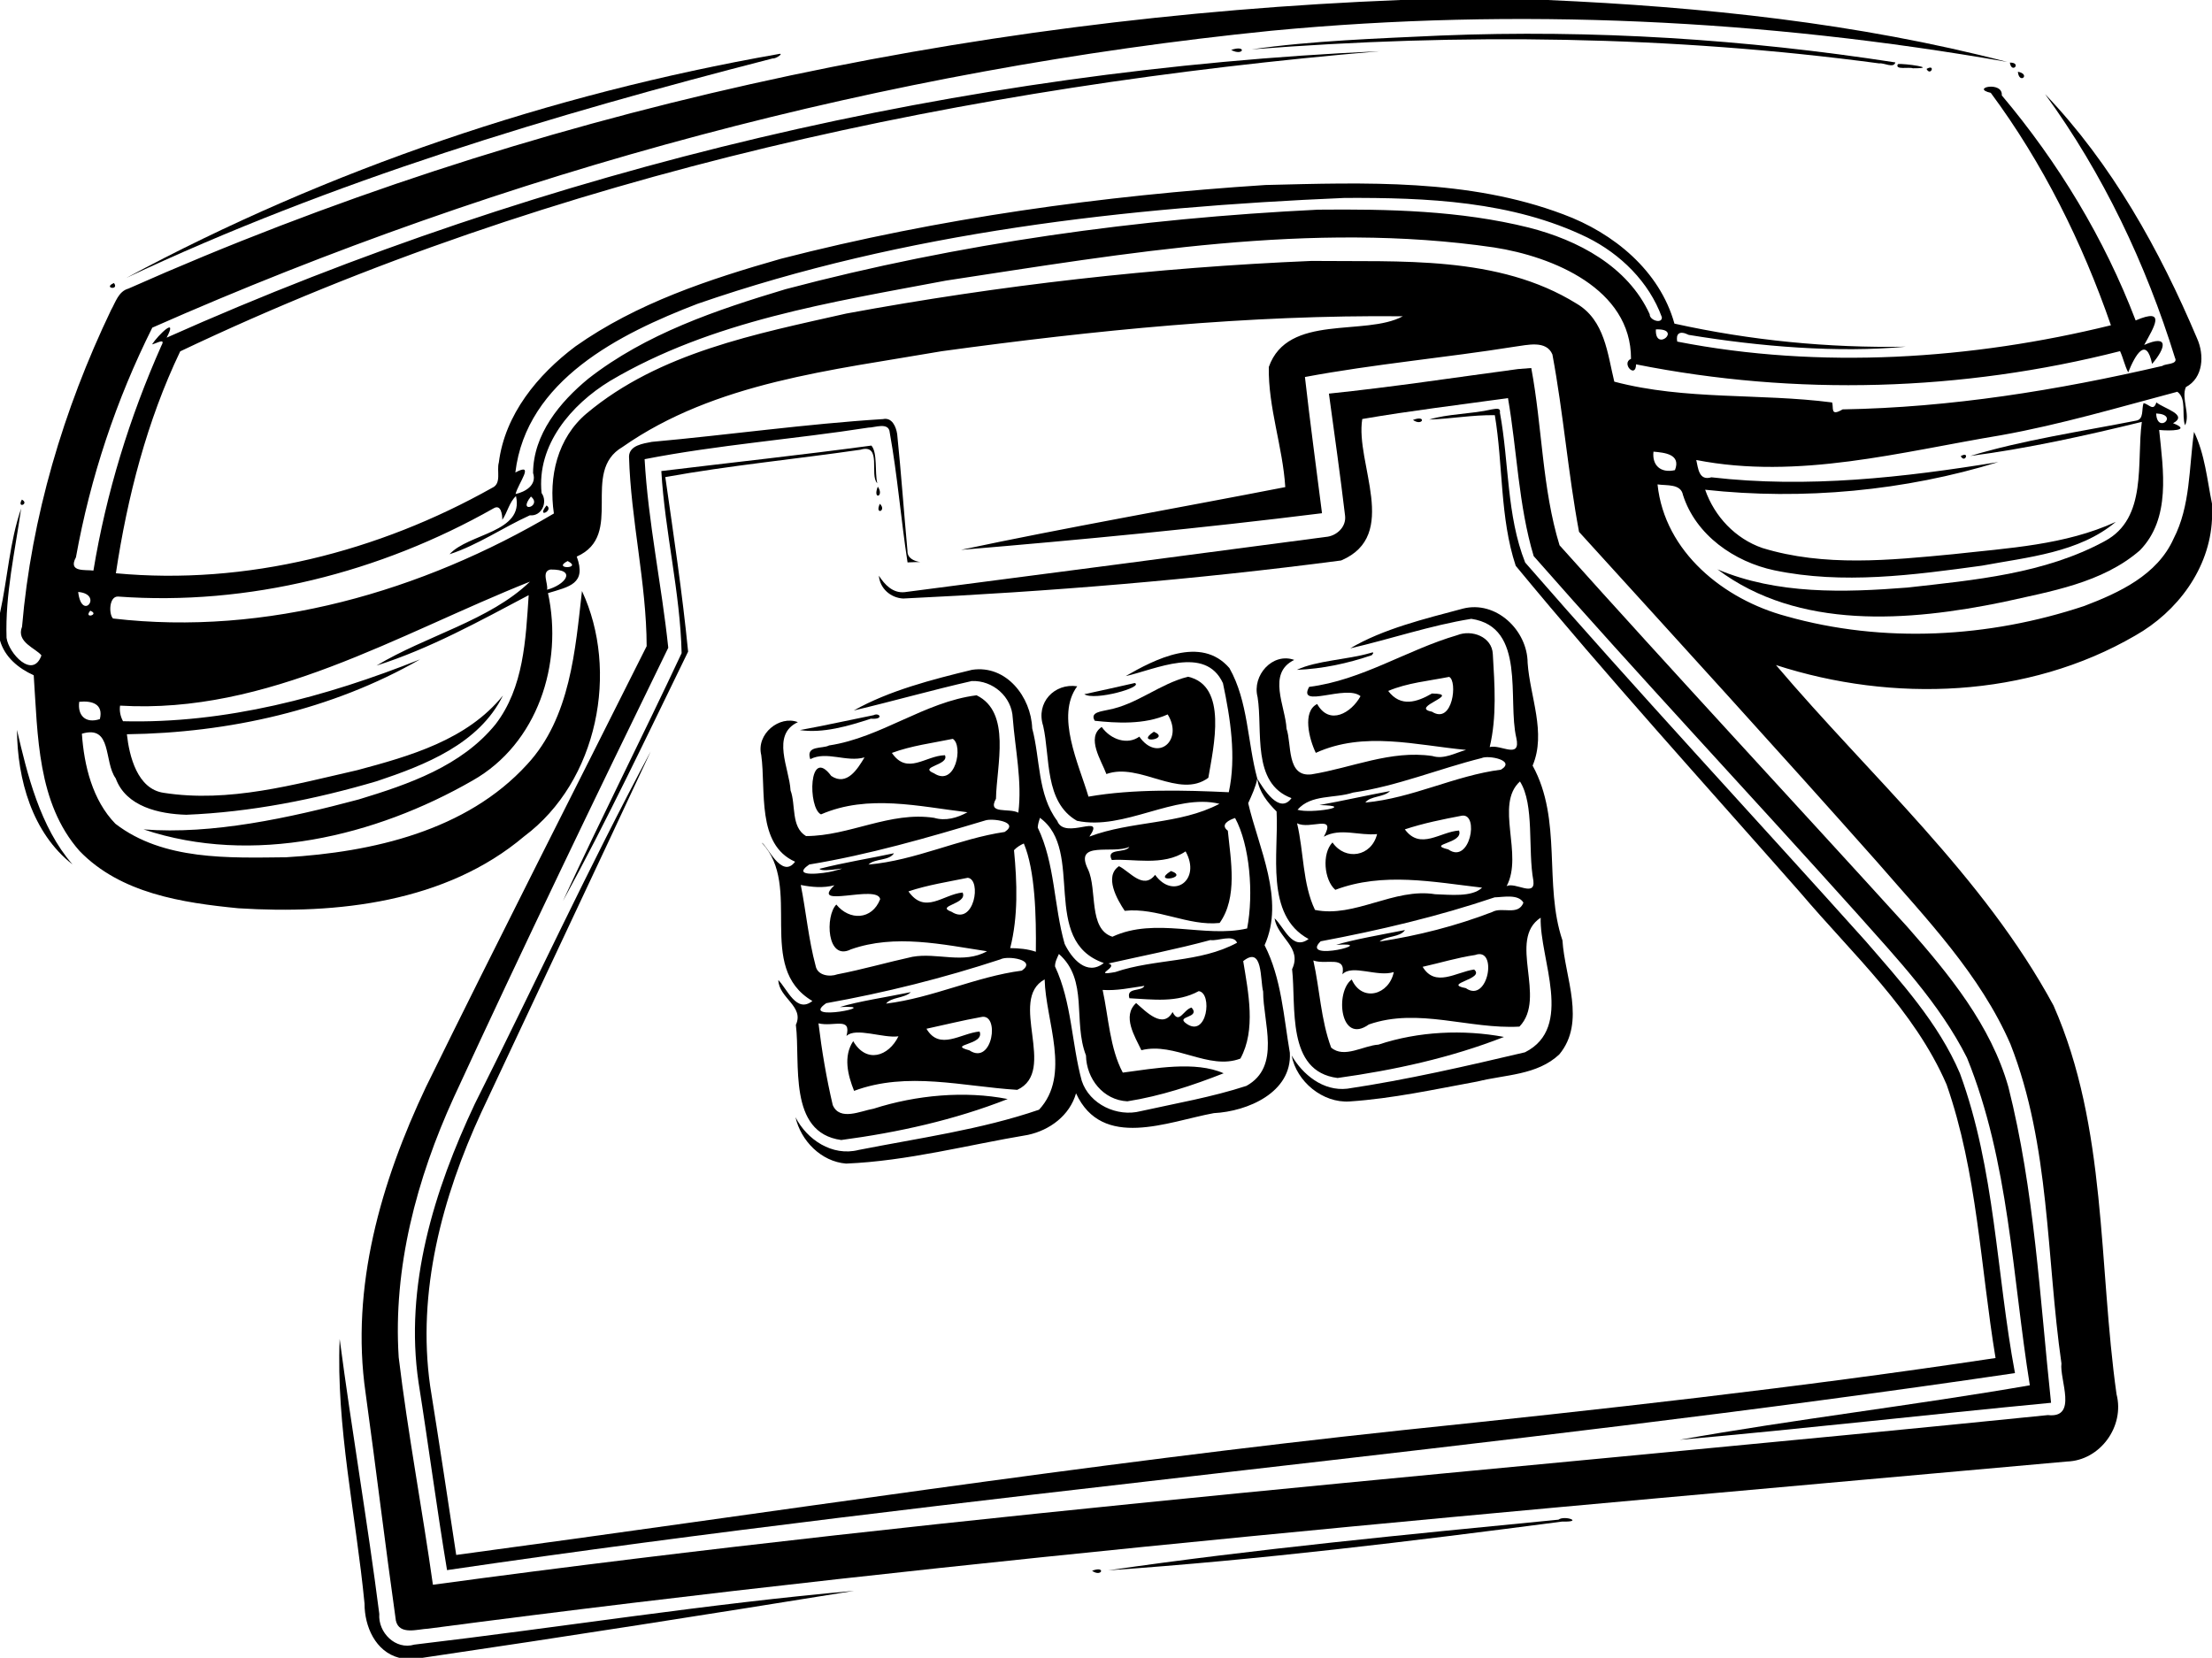 <?xml version="1.0" encoding="UTF-8"?>
<svg width="1034pt" height="775pt" version="1.1" viewBox="0 0 1034 775" xmlns="http://www.w3.org/2000/svg">
<path d="m654.61 0h68.77c72.26 3.19 144.85 10.74 214.96 28.96-113.37-19.9-229.3-25.5-343.96-14.6-180.17 18.17-357.6 65.69-523.19 138.81-16.91 33.79-29 70.16-35.69 107.36-3.91 7.18 4.58 5.67 8.17 6.21 5.98-36.28 16.87-71.63 31.8-105.21 2.12-3.83-2.5-0.86-4.4-0.54 2.91-4.47 12.27-13.45 6.82-3.14 178.46-79.57 371.87-125.13 567.06-133.91-191.44 16.3-385.57 57-560.71 140.31-15.58 32.56-24.71 68.12-30.07 103.74 60.99 5.73 122.77-10.08 175.87-39.93 4.57-2.01 2.03-8.04 3.13-11.79 2.85-22.57 18.16-41.08 35.79-54.32 28.73-20.29 62.55-31.41 96.05-40.97 74.07-19.06 150.24-29.53 226.5-34.49 46.54-1.14 94.94-3.02 139.29 13.72 23.43 8.67 45.01 26.28 51.92 51.08 35.41 7.84 71.93 11.45 108.23 10.78-31.99 2.97-68.2-0.02-101.56-5.52-4.54-2.26-6.03-0.33-5.37 3.14 66.78 13.07 137.96 8.32 202.73-7.63-13.31-38.49-31.88-75.94-56.16-108.65-9.73-2.24 5.72-5.74 5.15 1.19 26.39 31.32 47.95 66.9 62.57 105.2 14.69-6.28 8.49 3.22 3.99 11.46 11.7-5.16 10.1 1.41 3.7 8.86-2.7-13-7.83-4.4-11.17 3.97-1.64-3.17-2.32-6.71-3.81-9.93-73.83 18.8-151.55 21.06-226.25 6.17-0.06 6.93-7.15-0.51-2.35-2.59 0.09-32.77-36.58-47.82-64.08-52.07-85.43-12.47-171.66 2.66-256.16 15.51-53.57 10.14-109.45 18.71-157.06 46.93-18.06 11.02-34.27 29.89-31.96 52.36 3.04 4.26 0.03 11.01-5.48 10.43-12.62 5.72-24.3 13.89-37.54 18.2 8.9-9.81 34.98-10.12 31.06-27.18-3.13 2.82-3.98 7.58-6.39 11.09-0.02-2.59-0.63-7.43-4.1-5.36-53 30-114.57 45.68-175.52 41.23-4.26-0.18-4.39 8.26-2.35 10.26 71.76 8.41 144.58-12.67 206.08-49.09-2.54-17.13 1.59-35.23 15.34-46.81 34-28.48 79.26-37.14 121.33-46.66 71.78-13.27 144.54-21.54 217.48-24.6 41.32 0.49 87.22-2.82 123.93 19.97 13.21 7.78 14.41 23.41 17.61 36.47 33.14 8.75 68 5.34 101.8 9.72 0.87 2.33-1.08 6.82 4.91 3.24 50.48-0.86 100.49-8.92 149.58-20.34 0.9-1.06 7.5-0.53 5.8-3.76-13.6-43.94-33.6-86.07-60.73-123.29 31.2 32.61 53.53 72.8 71.03 114.15 3.5 7.73 3 18.49-5.2 22.82-2.3 5.14 2.2 12.83-0.4 17.86-1.7-4.81 0.9-12.45-3.6-15.68-27.33 7.25-54.49 15.31-82.35 20.31-46.91 7.77-94.81 20.94-142.52 11.59 0.87 3.67 1.13 9.89 7.07 8.09 44.79 5.19 89.87 0.1 134.11-7.13-43.58 13.46-91.31 17.95-137.03 12.94 4.38 12.53 14.14 22.88 26.75 27.24 28.92 8.88 59.63 5.72 89.24 2.89 25.6-2.87 52.21-4.21 75.98-15.11-17.15 14.44-41.23 16.49-62.6 20.48-32.04 4.38-65.03 8.86-97.04 2.17-18.71-3.96-36.73-16.48-42.7-35.23-0.99-5.35-7.68-4.29-11.89-4.93 3.3 31.64 31.06 53.81 60.13 61.61 45.42 12.85 94.72 10.09 139.33-4.77 16.32-6.21 34.12-14.45 41.72-31.37 8-15.43 7.2-33.3 9.6-50.04 5.1 10.55 6.1 22.26 8.4 33.57v7.34c-1.1 23.09-16.2 43.2-35.89 54.34-50.27 29.23-113.3 31.46-167.92 13.78 44.18 52.1 96.91 98.5 129.74 159.17 25.11 56.97 20.92 121.17 29.45 181.69 3.91 15.05-7.68 31-23.19 31.47-255.62 22.99-511.47 44.6-765.98 78.13-4.86 0.18-13.57 3.24-15.15-3.75-5-35.45-9.27-71.03-14.17-106.5-7.12-49.33 7.26-98.72 28.24-143 33.85-68.95 68.79-137.4 103.16-206.05-0.09-29.58-7.42-59.01-8.25-88.68 0.18-5.21 6.6-6.03 10.69-6.83 36.04-3.26 71.93-8.37 108.05-10.64 4.24-0.92 6.11 3.62 6.62 7.04 1.86 18.17 3.13 36.4 4.81 54.59-0.25 6.98 13.76 4.65 0.03 5.37-3.1-20.16-4.71-40.61-8.32-60.69-0.36-5.12-7.11-2.28-9.97-2.33-34.78 5.43-70.15 8.03-104.62 14.76 1.65 29.51 7.97 58.73 11.06 88.15-34.02 69.76-67.77 139.76-100.29 210.28-17.29 37.91-28.42 79.5-25.72 121.43 4.29 35.58 10.99 70.83 15.99 106.32 250.71-33.99 503.22-53.76 754.93-79.31 14.13 1.59 5.37-16.58 6.33-24.15-7.14-49.76-5.23-101.76-23.81-149.2-14.23-32.74-39.48-58.83-62.55-85.45-45.94-51.76-92.61-102.89-139.14-154.09-5.13-27.44-7.32-55.47-12.45-82.94-2.84-6.81-11.85-4.38-17.51-3.65-32.64 5.21-65.77 8.13-98.17 14.19 2.4 21.24 5.29 42.47 7.98 63.68-56.1 7-112.43 12.42-168.78 17.13 48.51-10.32 101.4-19.55 151.61-29.34-1.18-18.88-8.03-37.16-7.7-56.15 8.87-25.15 45-14.16 62.64-23.71-72.16-0.72-144.16 6.56-215.57 16.34-50.85 8.83-105.84 14.42-149.17 44.76-20.01 11.68 1.27 41.2-21.4 51.24 4.66 12.72-3.43 14.06-13.44 17.08 7.15 32.98-4.84 70.42-35.28 87.63-45.51 26.15-102.84 39.86-153.77 22.83 32.15 2.5 68.05-5.33 100.59-14.01 23.29-7.08 48.02-15.55 63.92-35.11 13.24-17.21 14.12-39.64 15.51-60.38-22.88 12.09-46.16 24.99-71.12 32.92 23.02-13.9 52.97-21.1 71.73-39.25-61.88 24.63-122.5 62.1-191.62 57.97-0.37 2.51 0.18 5.07 1.38 7.29 47.81 1.22 94.8-11.33 138.87-28.92-41.22 23.64-89.56 34.4-137.06 35.01 1.12 10.22 4.88 25.58 17.16 27.37 30.56 4.79 60.96-3.85 90.56-10.59 24.62-6.59 51.38-14.16 68.08-34.9-11.11 22.64-36.44 32.53-58.93 40.05-28.95 8.53-58.91 14.48-89.11 15.71-12.58-0.36-28.15-3.75-32.98-17.01-5.68-7.8-1.49-25.14-15.81-20.88 1.02 14.91 4.95 31.07 15.66 42.09 22.36 17.23 53.03 15.95 79.75 15.67 40.37-2.4 84.37-12.34 112.68-43.38 20.33-21.87 22.57-53.95 25.67-81.09 17.36 37.11 7.62 88.84-27.04 114.71-36.6 30.94-87.5 36.52-133.58 33.6-26.18-2.57-55.07-6.92-74.25-26.79-19.81-22.45-19.48-54.07-21.41-82.14-7.17-3.24-13.56-8.5-15.77-16.29v-12.78c3.57-16.23 4.46-33.15 9.89-48.89-2.85 20.06-7.5 40.04-6.82 60.47 0.95 7.2 12.25 19.53 16.31 8.22-2.47-3.3-11.97-6.15-9.07-13.41 4.4-51.37 19.36-101.59 41.6-148.02 2.13-3.7 3.46-8.75 8.1-10.04 186.95-83.08 390.46-126.86 594.6-134.93m-26.07 92.53c-102.02 4.35-205.53 15.94-302.49 49.5-36.33 13.95-80 35.68-85.14 78.85 9.44-5.08 1.26 5.11 0.1 10.07 4.49-0.99 10.06-4.12 8.18-9.84 0.1-18.08 12.52-33.15 25.83-44.09 26.9-21.02 59.89-32.13 92.2-41.83 81.25-21.52 165.05-33.08 248.91-37.17 32.93-0.32 66.34 0.38 98.48 8.36 22.92 5.83 46.29 18.06 56.55 40.53-0.16 2.81 5.91 4.72 5.68 1.38-5.99-16.5-19.34-29.55-34.87-37.27-35.06-17.07-75.23-18.67-113.43-18.49m145.5 61.46c-0.49 10.97 12.8-0.5 0 0m-1.12 57.15c-0.72 6.43 3.39 10.16 10.04 8.64 2.97-7.53-5.02-8.18-10.04-8.64m-524.73 20.98c-6.59 8.22 5.55 4.57 0 0m17.16 30.16c-7.6 3.92 7.28 3.66 0 0m-8.04 3.96c-4.44 0.9-0.89 6.77-1.6 9.44 8.22-2.1 14.53-9.55 1.6-9.44m-220.76 10.49c1.68 14.17 11.99 1.03 0 0m5.65 8.77c-3.38 4.02 4.68 1.8 0 0m-5.16 42.58c-0.87 6.3 2.89 10.33 9.65 8.08 1.75-7.12-3.75-8.67-9.65-8.08z"/>
<path d="m673.59 16.61c70.98-2.86 142.19 1.72 212.4 12.57-0.81 2.92-5.3 0.1-7.52 0.46-97.24-12.99-195.7-14.2-293.38-6.56 27.84-4.03 59.21-5.11 88.5-6.47z"/>
<path d="m575.5 23.35c7.46-2.59 5.9 3.15 0 0z"/>
<path d="m363.51 25.34c3.64-0.97-0.68 2.22-2.29 1.97-103.13 26.5-205.76 57.16-302.29 102.65 94.78-50.96 198.53-85.98 304.58-104.62z"/>
<path d="m939.5 29.26c5.75-0.05 0.86 5.49 0 0z"/>
<path d="m887.17 29.97c2.83-0.45 19.64 2.02 6.99 1.95-1.74-0.72-8.6 0.95-6.99-1.95z"/>
<path d="m900.55 32.23c4.41-2.54 1.98 3.67 0 0z"/>
<path d="m943.26 33.54c6.24 1.19 0.57 6.1 0 0z"/>
<path d="m53.28 132.31c2.59 3.63-5.37 2.3 0 0z"/>
<path d="m709.58 172.53c1.55-0.12 4.66-0.36 6.21-0.49 5.14 27.41 5.07 56.33 13.22 82.87 53.69 59.95 108.52 118.87 162.63 178.45 19.48 22.14 38.99 45.93 47.19 74.82 12.15 48.19 14.68 98.4 19.93 147.6-57.89 5.53-115.7 12.18-173.63 17.3 53-9.48 109.55-16.09 163.71-25.48-8.21-51.11-9.68-104.6-29.36-153.07-12.82-25.48-32.72-46.39-51.48-67.53-50.13-55.85-101.61-110.74-151.08-167.03-7.14-23.81-7.77-49.35-12.01-73.87-22.69 3.18-45.58 5.89-68.12 9.78-3.4 20.67 17.79 54.37-9.88 66.13-67.9 8.93-136.31 14.55-204.71 17.79-5.84-0.3-10.88-4.66-11.37-10.67 2.69 4.15 6.49 8.26 12.04 7.69 65.64-8.5 131.26-17.14 196.88-25.82 5.01-0.38 9.61-4.65 9.01-9.85-2.26-19.08-4.96-38.13-7.56-57.14 29.54-3.05 58.93-7.54 88.38-11.48z"/>
<path d="m1002 188.47c2.6 0.41 4.6 4.09 6-0.36 3.5 2.89 15.1 5.76 7.8 9.74 8.9 3.47-1.5 3.68-6.5 3.14 1.9 18.86 5.6 41.3-9 56.28-17.64 15.32-41.83 19.18-63.88 24.16-44.14 9.1-95.71 13.21-133.59-15.27 27.94 11.79 59.18 10.85 88.83 8.51 31.31-3.52 64.09-6.41 92.24-21.72 20.1-10.76 14.71-36.77 17.3-55.73-26.51 6.48-53.17 12.38-80.19 15.93 24.57-7.43 51.78-11.44 77.51-16.51 3.78-0.59 2.48-5.43 3.48-8.17m5.9 4.81c0.4 9.95 11.1 0.5 0 0z"/>
<path d="m697.38 191.38c1.55-0.16 4.19-1.08 3.75 1.5 4.32 23.2 3.06 48.07 11.82 70.11 52.03 59.78 106.15 117.91 159.12 176.94 16.53 19.14 34.09 38.33 44.11 61.88 16.47 44.84 16.98 93.47 25.72 140.09-243.63 35.95-489.3 56.31-732.93 92.1-4.84-29.08-8.68-58.47-13.31-87.65-6.69-45.1 7.26-89.95 26.32-130.37 27.49-54.77 53.5-111.09 82.21-164.74-26.22 56.24-52.84 112.49-79.19 168.75-18.33 39.69-30.16 84-23.93 127.9 4.22 26.31 8.19 52.67 12.19 79.02 147.34-19.82 294.42-42.6 442.32-58.33 92.6-9.62 185.18-19.85 277.24-33.73-7.05-42.63-8.54-86.75-22.87-127.81-15.11-34.95-44.1-61.09-68.31-89.67-44.64-50.69-90.15-100.79-133.11-152.86-7.44-22.43-5.88-47.15-9.77-70.42-10.28-0.17-20.43 1.7-30.68 2.05 8.52-2.7 19.75-2.54 29.3-4.76z"/>
<path d="m660.49 196.33c6.48-2.58 4.69 3.24 0 0z"/>
<path d="m407.33 208.3c2.94 3.28 1.52 12.54 2.76 17.6-3.82-3.7 2.4-18.73-7.89-15.66-30.33 4.4-61.22 7.36-91.2 12.79 3.88 27.13 7.98 54.4 10.66 81.59-18.96 38.89-38.02 79.13-58.49 116.56 17.9-38.89 37.32-77.09 55.46-115.85-0.67-28.52-7.83-56.65-9.49-85.12 32.72-3.97 65.53-7.51 98.19-11.91z"/>
<path d="m916.55 213.23c4.41-2.54 1.98 3.66 0 0z"/>
<path d="m410.33 227.49c3.24 4.7-2.58 6.48 0 0z"/>
<path d="m10.23 233.55c3.67 1.99-2.54 4.41 0 0z"/>
<path d="m411.29 235.51c3.41 3.38-2.58 5.46 0 0z"/>
<path d="m255.49 236.29c3.69 2.38-5.09 6.39 0 0z"/>
<path d="m683.79 284.53c15.53-3.99 30.23 10.12 30.3 25.37 1.1 15.76 8.82 32.69 2.33 48.01 14.01 25.51 5.09 55.56 13.95 81.71 1.09 17.32 11.14 38.1-1.48 53.3-10.38 9.77-25.33 9.42-38.32 12.67-19.8 3.63-39.56 7.98-59.69 9.32-12.55 0.85-24.83-9.28-27.1-21.48 5.09 8.85 14.7 16.83 26.03 15.51 27.95-4.17 55.61-10.55 83.04-17.01 23.08-11.6 6.8-43.59 7.34-62.93-15.73 10.32 3.13 37.4-9.93 50.92-23.44 1.32-47.36-9.05-70.39-1-13.49 9.67-15.9-15.24-8-21.03 4.87 10.88 17.54 7.12 19.65-3.47-7.61 2.51-19.51-3.82-24 1.05 1.78-9.07-7.49-4.24-13.6-6.47 3.02 13.49 3.49 27.71 8.32 40.72 6.06 5.24 15.13-0.96 22.11-1.37 18.79-6.26 39.75-7.14 58.69-3.6-24.91 9.78-51.38 15.52-77.78 19.19-24.13-3.03-19.29-33.45-21.27-50.86 4.86-10.25-6.79-14.64-8.2-23.8 4.46 4.05 8.24 15.36 15.92 9.69-20.6-11.13-13.87-40.46-14.97-59.61-4.25-4.25-8.26-9.19-9.02-15.37 2.73 4.58 10.34 16.98 15.99 9.12-18.81-6.92-13.33-31.65-15.85-47.23-2.69-10.14 7.04-21.03 17.14-17.38-12.91 6.24-4.09 21.73-3.61 32.15 2.48 7.09-0.09 22.73 11.63 21.35 18.78-3.02 37.06-11.46 56.48-8.59 5.53 1.72 10.65-1.43 15.81-2.84-23.44-2.21-47.67-8.89-70.24 1.38-3.16-6.53-6.38-19.38 0.64-22.84 5.74 10.24 16.01 4.12 20.26-3.66-6.69-5.64-29.75 6.1-24.01-4.35 24.71-3.11 45.69-17.31 69.21-24.17 6.78-2.74 16.3 0.69 16.65 8.89 0.84 14.44 1.92 29.23-1.46 43.42 5.11-1.42 14.69 5.95 12.44-4.31-4.22-17.82 4.74-51.83-21.04-55.64-19.08 3.06-37.7 9.46-56.61 13.8 15.44-9.14 34.88-13.81 52.64-18.56m-6.39 31.9c-9.51 1.89-19.54 2.77-28.48 6.57 5.85 7.77 13.49 5.22 20.44 1.2 14.77 0.16-10.94 6.45 0 8.5 9.79 6.25 12.06-14.46 8.04-16.27m15.17 37.96c-20.09 5.01-39.41 13.1-60.07 16.11-8.62 2.89-19.6 0.68-25.98 8.04 6.04 1.98 28.35-1.78 10.23-2.19 11.04-2 21.99-4.51 33.03-6.54-3.07 3.02-9.17 2.19-11.56 5.36 21.97-2 41.81-12.61 63.41-15.37 7.18-4.35-5.96-6.92-9.06-5.41m17.93 10.93c-11.89 10.8 1.72 34.12-6.23 48.91 4.12-2 13.45 5.31 12.51-2.49-2.69-14.51 0.61-35.61-6.28-46.42m-27.12 15.99c-8.99 1.71-18 3.52-26.69 6.4 7.28 9.89 16.5 1.11 25.33 0.55 2.31 6.21-15.61 6.22-5.01 8.83 10.1 7.2 14.57-16.99 6.37-15.78m-77.07 3.54c3.17 13.23 2.53 28.32 8.38 40.52 18.53 3.86 36.95-10.46 56.2-7.33 6.64 0.18 17.19 1.51 21.91-3.08-22.83-2.65-46.33-7.39-68.61 1.02-5.26-4.59-6.36-16.98-1.32-22.15 6.05 8.72 18.24 6.64 20.85-3.91-8.26 0.86-17.22-3.06-24.9 1.22 6.15-10.99-6.42-3.05-12.51-6.29m92.37 34.64c-26.52 8.95-53.83 15.38-81.35 20.55-10.19 10.02 28.48 0.11 7.25 1.67 7.56-2.39 21.78-4.9 32.19-6.93-2.36 3.5-8.64 2.59-11.88 5.36 17.98-2.75 35.65-7.27 52.64-13.79 4.58-2.63 12.13 1.95 14.6-4.37-2.39-4.18-9.51-2.57-13.45-2.49m-9.14 26.95c-8.3 1.23-16.35 3.7-24.53 5.52 5.93 9.82 15.68 2.46 24.06 1.26 5.39 4.54-15.16 6.6-3.88 8.71 10.52 7.42 15.07-19.52 4.35-15.49z"/>
<path d="m526.16 316.08c13.5-7.77 35.24-19.16 48.53-3.76 8.84 15.64 8.38 34.6 13.03 51.67-0.79 4.01-2.58 7.76-4.25 11.48 4.84 20.86 17.28 45.12 7.66 66.4 7.89 15.41 8.9 33.41 11.81 50.27 1.06 18.55-19.75 27.44-35.53 28.23-21.52 3.95-52.17 17.36-64.42-9.26-2.96 10.34-12.25 17.23-22.48 19.43-28.29 4.72-56.26 12.22-85.02 13.42-11.66-0.97-21.1-10.62-23.64-21.69 5.3 10.4 17.08 18.48 29.54 15.31 28.17-5.57 57.2-9.5 84.31-18.81 15.12-16.31 3.07-41.35 2.62-60.92-17.36 9.5 6.25 42.81-12.8 51.64-25.42-1.57-51.4-8.8-76.28 0.47-2.94-7.34-5.14-16.14-0.41-23.24 6.17 10.61 16.55 7.15 21.15-2.26-7.12 1.01-19.99-4.34-24.3-0.15 2.46-9.18-5.87-4.16-13.08-5.91 1.55 12.81 3.72 25.63 6.66 38.18 3.26 7.68 13.25 2.7 19.07 1.73 20.03-6.44 42.83-8.46 62.71-4.53-24.91 9.8-51.35 15.64-77.8 19.16-25.11-3.42-18.99-36.07-21.21-53.84 4.04-8.67-7.97-12.53-8.2-20.94 4.22 4.26 8.48 15.7 15.92 9.79-26.89-15.84-4.19-53.69-23.7-73.99 2.35 0.73 9.28 17.39 15.62 8.88-18.16-8.04-13.55-33.34-15.82-49.83-2.44-9.91 8.54-18.74 17.12-15.41-12.69 5.89-3.95 21.7-3.43 31.89 2.54 6.77 0.11 17.12 7.23 21.36 20.25 0.01 39.27-11.66 59.88-8.52 5.36 1.61 10.89 0 15.59-2.61-22.7-2.68-46.4-8.56-68.46 0.99-6.2-2.82-5.86-32.28 4.8-17.95 7.3 4.87 12.3-3.28 15.54-8.69-8.4 2.43-17.71-3.14-25.36 0.83-2.27-6.59 5.78-4.75 8.78-6.41 24.34-3.67 44.57-20.37 68.96-23.45 16.37 7.97 9.35 32.77 9.07 48.36-4.17 7.51 5.98 4.17 10.46 6.52 1.82-14.72-1.48-29.57-2.62-44.26-0.41-9.97-9.35-17.68-19.15-17.28-18.48 4.19-36.71 9.4-55.15 13.76 16.5-9.3 36.58-14.47 55.28-19.01 16.07-2.43 27.61 12.78 28.11 27.36 3.83 14.37 2.43 30.93 11.71 43.26 3.45 9.29 22.9-4.14 15.03 7.35 19.72-7.47 42.1-5.48 60.8-15.33-20.81-5.07-44.48 12.68-66.63 7.94-15.26-8.78-12.42-29.51-15.78-44.37-3.54-10.83 5.27-20.11 15.92-18.51-10.24 13.84 0.75 36.35 5.26 51.59 21.07-3.69 45.25-3.01 65.59-2.06 3.58-16.55 0.76-34.5-2.73-50.98-8.28-17.97-31.55-6.36-45.51-3.3m-80.77 29.33c-9.51 1.96-19.37 3.19-28.48 6.57 7.25 10.58 15.71 1.25 24.81 1.08 2.17 4.74-12.71 5.28-5.12 8.45 10.13 6.57 13.78-13.03 8.79-16.1m40.73 36.92c-0.5 1.47-0.93 2.98-1.03 4.54 8.11 16.8 7.48 36.55 12.58 54.38 3.27 6.83 10.39 15.22 18.3 8.95-30.01-10.45-8.61-52.57-29.85-67.87m91.23 0.08c-2.82 0.87-7.16 3.1-3.4 5.93 1.4 13.96 4.67 31.23-3.83 43.13-14.77 1.56-29.23-7.34-44.37-5.67-3.56-5.29-9.72-16.13-2.68-20.87 5.06 2.47 11.34 11.22 16.89 4.05 8.51 11.79 21.69 2.41 14.25-10.97-10.45 7.1-24.94 3.26-34.48 4.03-3.01-5.77 6.41-3 8.19-6.14-7.66 3.59-26.09-3.22-19.31 10.54 4.4 9.45 0.03 27.85 11.38 31.47 20.22-9.38 43.09 0.76 62.99-3.87 3.12-16.26 1.23-39.02-5.63-51.63m-116.81 1.14c-27.04 8.1-54.3 15.99-82.25 20.59-9.37 6.42 7.72 4.04 10.93 3.15 12.18-3.16-5.03 1.03-6.13-1.14 11.46-2.94 23.22-4.79 34.81-7.27-2.3 3.64-8.93 2.35-11.93 5.29 22-1.92 42.3-12.11 63.67-15.24 7.18-4.77-5.88-6.52-9.1-5.38m18.05 10.77c-1.7 0.75-3.32 1.75-4.59 3.13 1.46 15.17 2 30.93-1.78 45.78 4.06 0.05 8.12 0.39 11.99 1.7 0.21-16.4-0.29-38.01-5.62-50.61m-26.22 16.04c-9.27 1.9-18.72 3.35-27.71 6.35 7.75 11 16.1 1.42 25.32 0.53 2.51 5.53-13.1 6.11-5.13 9.03 10.6 6.81 14.12-15.25 7.52-15.91m-78.04 3.36c2.49 12.58 3.62 25.45 6.95 37.85 0.84 4.48 6.54 5.26 10.14 3.92 11.78-2.26 23.34-5.62 35.06-8.19 11.64-2.1 23.88 3.54 34.9-2.6-20.87-3.17-42.96-8.18-63.63-0.88-11.34 5.68-12.09-15.72-6.8-20.95 6.12 7.56 16.67 7.29 20.49-2.52-1.23-7.15-33.34 4.83-21.37-6.5-5.21 1.37-10.54 0.9-15.74-0.13m191.46 25.75c-15.65 4.24-32.37 7.51-47.67 10.95 5.43 1.5-8.37 6.12 3.23 4 18.59-6.36 39.47-4.22 56.93-13.71-1.84-4.15-8.96-0.65-12.49-1.24m-70.8 6.51c-0.83 1.84-1.86 3.74-1.82 5.82 7.86 16.74 7.7 35.82 12.5 53.47 3.62 11.01 16.58 17.05 27.55 14.18 16.5-3.66 33.38-6.57 49.41-11.81 16.36-9.03 7.78-29.71 7.83-44.1-1.45-5.43-0.03-21.68-9.32-14.23 2.38 14.6 6.05 32.18-1.32 45.57-14.83 5.65-30.66-7.88-46.28-3.92-2.99-6.34-9.18-15.94-2.45-22.05 4.6 3.99 12.53 12.37 17.03 4.21 3.09 6.07 5.09-1.2 8.89-2.1 4.35 5.04-7.7 3.78-2.49 7.47 9.72 7.01 12.39-14.28 5.84-15.15-10.2 5.55-21.31 3.89-32.42 3.33-1.61-5.29 5.76-2.93 7.01-5.8-6.48 0.94-12.91 2.36-19.52 1.91 2.77 12.76 3.34 27.25 9.42 38.65 14.87-1.95 33.87-5.55 47.14 0.31-14.55 5.74-29.55 10.67-45.01 13.11-11.28-0.56-19.13-10.5-19.34-21.46-6.2-16 1.26-35.2-12.65-47.41m-27.32 2.5c-26.63 8.74-53.85 15.58-81.45 20.5-13.38 9.26 28.21 0.64 6.35 1.82 8.15-2.62 22.47-4.75 33.21-6.99-3.1 2.99-9.11 2.21-11.58 5.37 21.78-2.67 42.08-12.64 63.45-15.42 7.28-5.08-6.74-7.13-9.98-5.28m-9.12 26.99c-8.54 1.53-16.99 3.63-25.47 5.46 6.15 10.42 16.09 2.06 24.82 1.29 2.65 6.44-15.52 5.94-4.78 8.79 10.96 7.37 14.42-17.77 5.43-15.54z"/>
<path d="m640.49 305.29c1.63-0.59 1.88-0.25 0.74 1.01-11.29 3.84-23.08 6.39-35.01 6.84 9.25-4.37 23.4-4.71 34.27-7.85z"/>
<path d="m555.34 316.36c18.7 4.17 11.95 32.67 9.5 47.24-13.67 10.13-32.11-7.38-47.66-1.75-2.23-6.14-9.64-17.03-2.19-22.01 4.35 6.12 12.23 8.45 17.58 4.52 8.52 12.19 20.76 1.66 13.26-10.38-10.91 4.93-24.25 4.03-34.07 2.97-2.55-4.13 3.55-4.4 6.14-5.1 13.53-2.47 24.2-12.2 37.44-15.49z"/>
<path d="m530.45 319.3c4.41 1.88-18.7 8.43-23.59 5.24 7.86-1.73 15.74-3.42 23.59-5.24z"/>
<path d="m408.36 334.33c2.7-1.39 5.13 2.11-1.27 1.65-10.65 3.5-22.45 6.91-33.19 5.32 11.53-2.08 22.97-4.67 34.46-6.97z"/>
<path d="m7.93 341.21c4.82 20.71 10.75 45.37 25.96 62.9-18.88-14.77-25.77-39.8-25.96-62.9z"/>
<path d="m539.38 342.07c8.24 3.51-9.29 6.05 0 0z"/>
<path d="m547.39 407.18c9.01 3.19-9.65 5.95 0 0z"/>
<path d="m170.4 749.64c-3.98-41.09-13.37-83.13-11.62-123.68 5.66 42.9 13.03 85.57 18.52 128.5-0.66 8.71 7.6 17.01 16.39 14.37 68.44-8.08 137.32-19.14 205.55-25.14-67.18 10.85-134.42 21.39-201.74 31.31h-10.9c-11.11-2.87-16.23-14.7-16.2-25.36z"/>
<path d="m728.51 710.42c2.85-2.19 12.11 1.18 1.76 0.88-70.56 9.23-141.24 17.87-212.26 22.81 68.9-10 140.48-16.84 210.5-23.69z"/>
<path d="m510.49 734.33c6.48-2.59 4.7 3.24 0 0z"/>
</svg>
